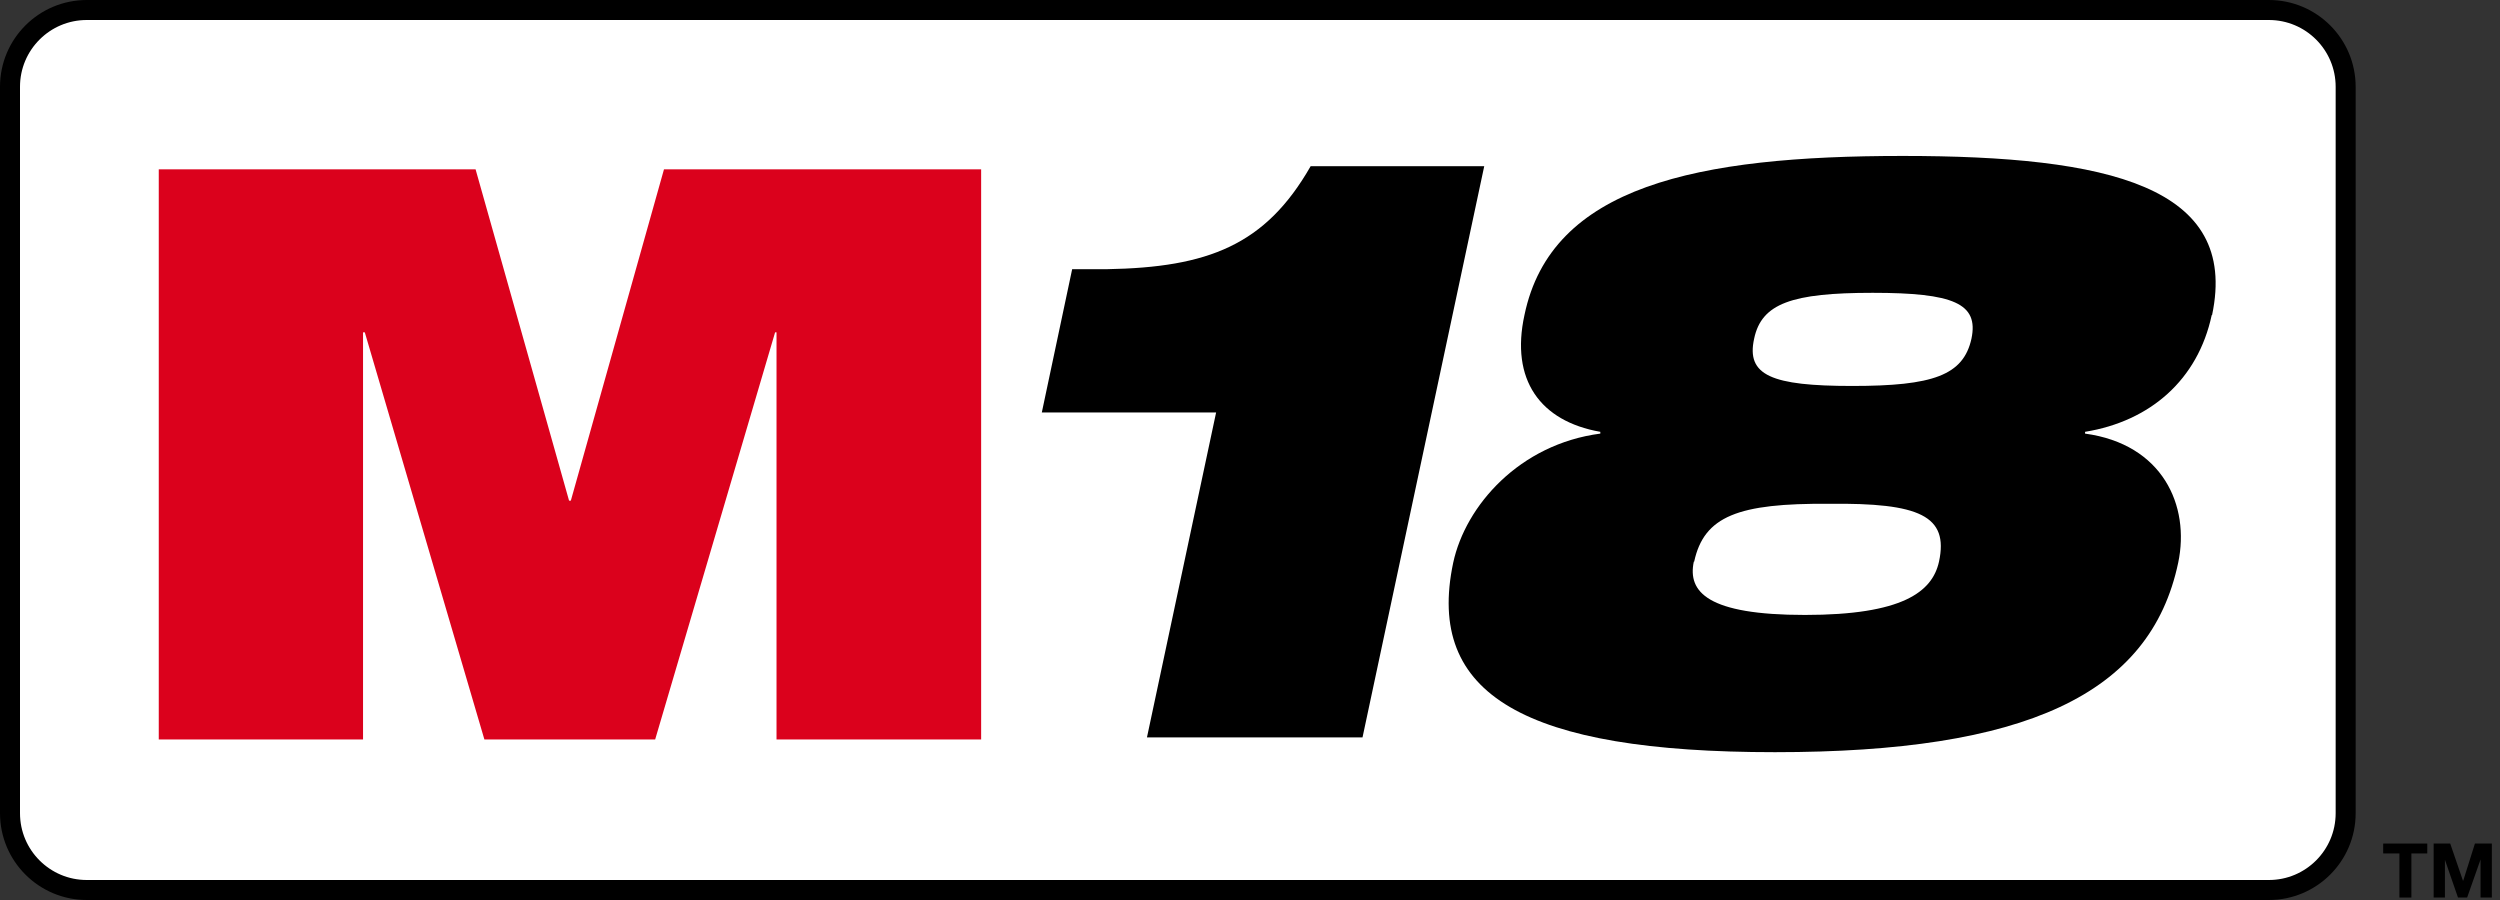 <svg width="125" height="45" viewBox="0 0 125 45" fill="none" xmlns="http://www.w3.org/2000/svg">
<rect x="0" y="0" width="125" height="45" fill="#333333" stroke="none"/>
<g id="M18">
<path id="Vector" d="M119.971 42.672H119.159V42.178H121.364V42.672H120.57V44.877H119.971V42.672Z" fill="black"/>
<path id="Vector_2" d="M121.682 42.178H122.511L123.146 44.03H123.163L123.746 42.178H124.592V44.877H124.028V42.972L123.357 44.877H122.899L122.246 42.989V44.877H121.682V42.178Z" fill="black"/>
<path id="Vector_3" d="M4.339 0.5H113.444C115.564 0.5 117.283 2.219 117.283 4.339V40.66C117.283 42.781 115.564 44.5 113.444 44.5H4.339C2.219 44.5 0.5 42.781 0.5 40.66V4.339C0.5 2.219 2.219 0.5 4.339 0.5Z" fill="white" stroke="black"/>
<path id="Vector_4" d="M60.823 20.622H52.091L53.608 13.46H55.337C60.4 13.372 63.275 12.261 65.533 8.309H74.212L68.126 36.869H57.348L60.806 20.622H60.823Z" fill="black"/>
<path id="Vector_5" d="M98.573 16.934C98.944 15.17 97.674 14.641 93.634 14.641C89.594 14.641 88.077 15.17 87.707 16.934C87.301 18.769 88.571 19.298 92.611 19.298C96.65 19.298 98.167 18.769 98.573 16.934ZM84.69 28.083C84.373 29.6 85.378 30.747 90.247 30.747C95.116 30.747 96.615 29.6 96.95 28.083C97.444 25.79 95.98 25.137 91.447 25.19C86.913 25.155 85.202 25.807 84.708 28.083M110.586 15.752C109.898 18.981 107.517 21.062 104.253 21.591V21.68C108.134 22.209 109.51 25.278 108.91 28.136C107.517 34.751 101.237 37.609 88.748 37.609C76.258 37.609 71.266 34.751 72.66 28.136C73.277 25.278 75.976 22.209 80.016 21.68V21.591C76.999 21.062 75.517 18.981 76.223 15.752C77.564 9.296 84.832 7.797 95.133 7.797C105.435 7.797 111.962 9.314 110.604 15.752" fill="black"/>
<path id="Vector_6" d="M7.938 8.467H23.779L28.453 25.032H28.542L33.199 8.467H49.057V36.974H38.826V16.617H38.755L32.758 36.974H24.22L18.24 16.617H18.152V36.974H7.938V8.467Z" fill="#DB011C"/>
</g>
</svg>
